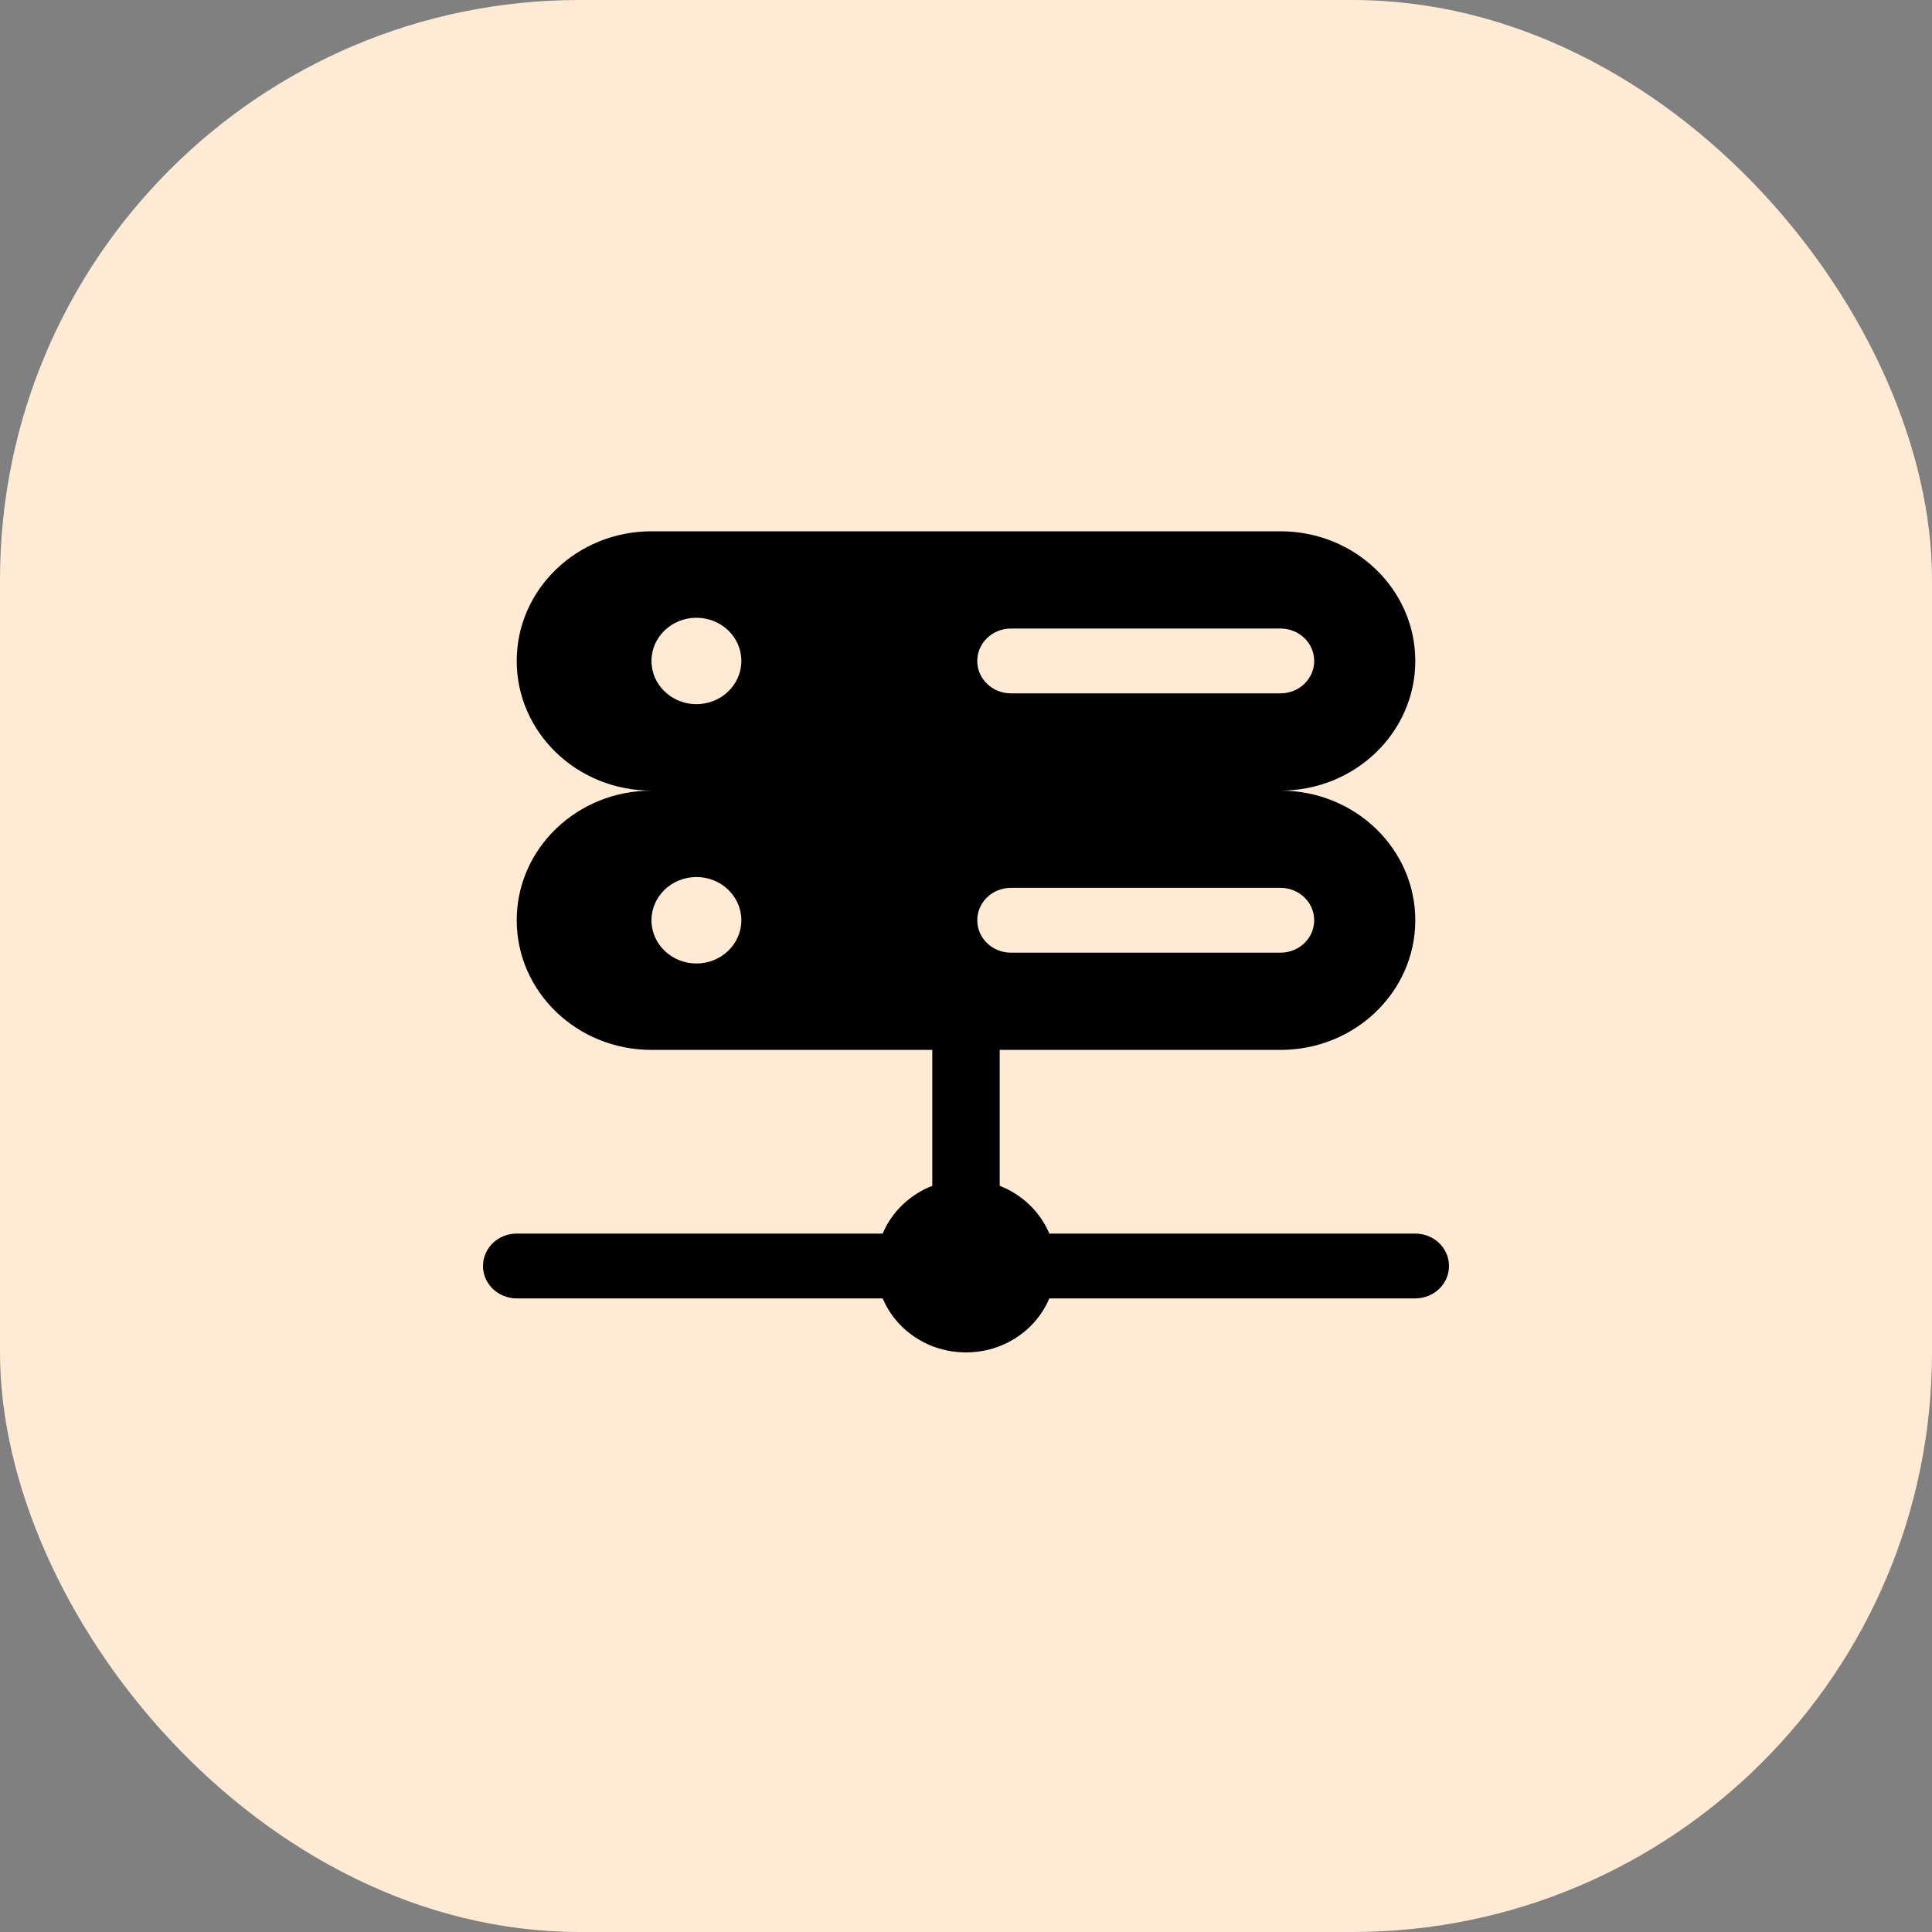 <svg width="40" height="40" viewBox="0 0 40 40" fill="none" xmlns="http://www.w3.org/2000/svg">
<rect x="0" y="0" width="40" height="40" fill="#808080" stroke="none"/>
<rect width="40" height="40" rx="12" fill="#FFEAD5"/>
<path fill-rule="evenodd" clip-rule="evenodd" d="M30 26.211C30 25.84 29.688 25.54 29.302 25.54H21.725C21.536 25.091 21.164 24.733 20.698 24.551V21.737H26.512C28.053 21.737 29.302 20.535 29.302 19.053C29.302 17.57 28.053 16.369 26.512 16.369C28.053 16.369 29.302 15.167 29.302 13.684C29.302 12.202 28.053 11 26.512 11H13.488C11.947 11 10.698 12.202 10.698 13.684C10.698 15.167 11.947 16.369 13.488 16.369C11.947 16.369 10.698 17.57 10.698 19.053C10.698 20.535 11.947 21.737 13.488 21.737H19.302V24.551C18.836 24.733 18.464 25.091 18.275 25.54H10.698C10.312 25.54 10 25.84 10 26.211C10 26.581 10.312 26.882 10.698 26.882H18.275C18.551 27.538 19.219 28 20 28C20.781 28 21.449 27.538 21.725 26.882H29.302C29.688 26.882 30 26.581 30 26.211ZM20.233 13.684C20.233 13.314 20.545 13.013 20.93 13.013H26.512C26.897 13.013 27.209 13.314 27.209 13.684C27.209 14.055 26.897 14.355 26.512 14.355H20.93C20.545 14.355 20.233 14.055 20.233 13.684ZM20.233 19.053C20.233 18.682 20.545 18.382 20.93 18.382H26.512C26.897 18.382 27.209 18.682 27.209 19.053C27.209 19.423 26.897 19.724 26.512 19.724H20.93C20.545 19.724 20.233 19.423 20.233 19.053ZM14.419 14.579C14.932 14.579 15.349 14.178 15.349 13.684C15.349 13.19 14.932 12.79 14.419 12.79C13.905 12.79 13.488 13.19 13.488 13.684C13.488 14.178 13.905 14.579 14.419 14.579ZM14.419 19.948C14.932 19.948 15.349 19.547 15.349 19.053C15.349 18.559 14.932 18.158 14.419 18.158C13.905 18.158 13.488 18.559 13.488 19.053C13.488 19.547 13.905 19.948 14.419 19.948Z" fill="black"/>
</svg>
